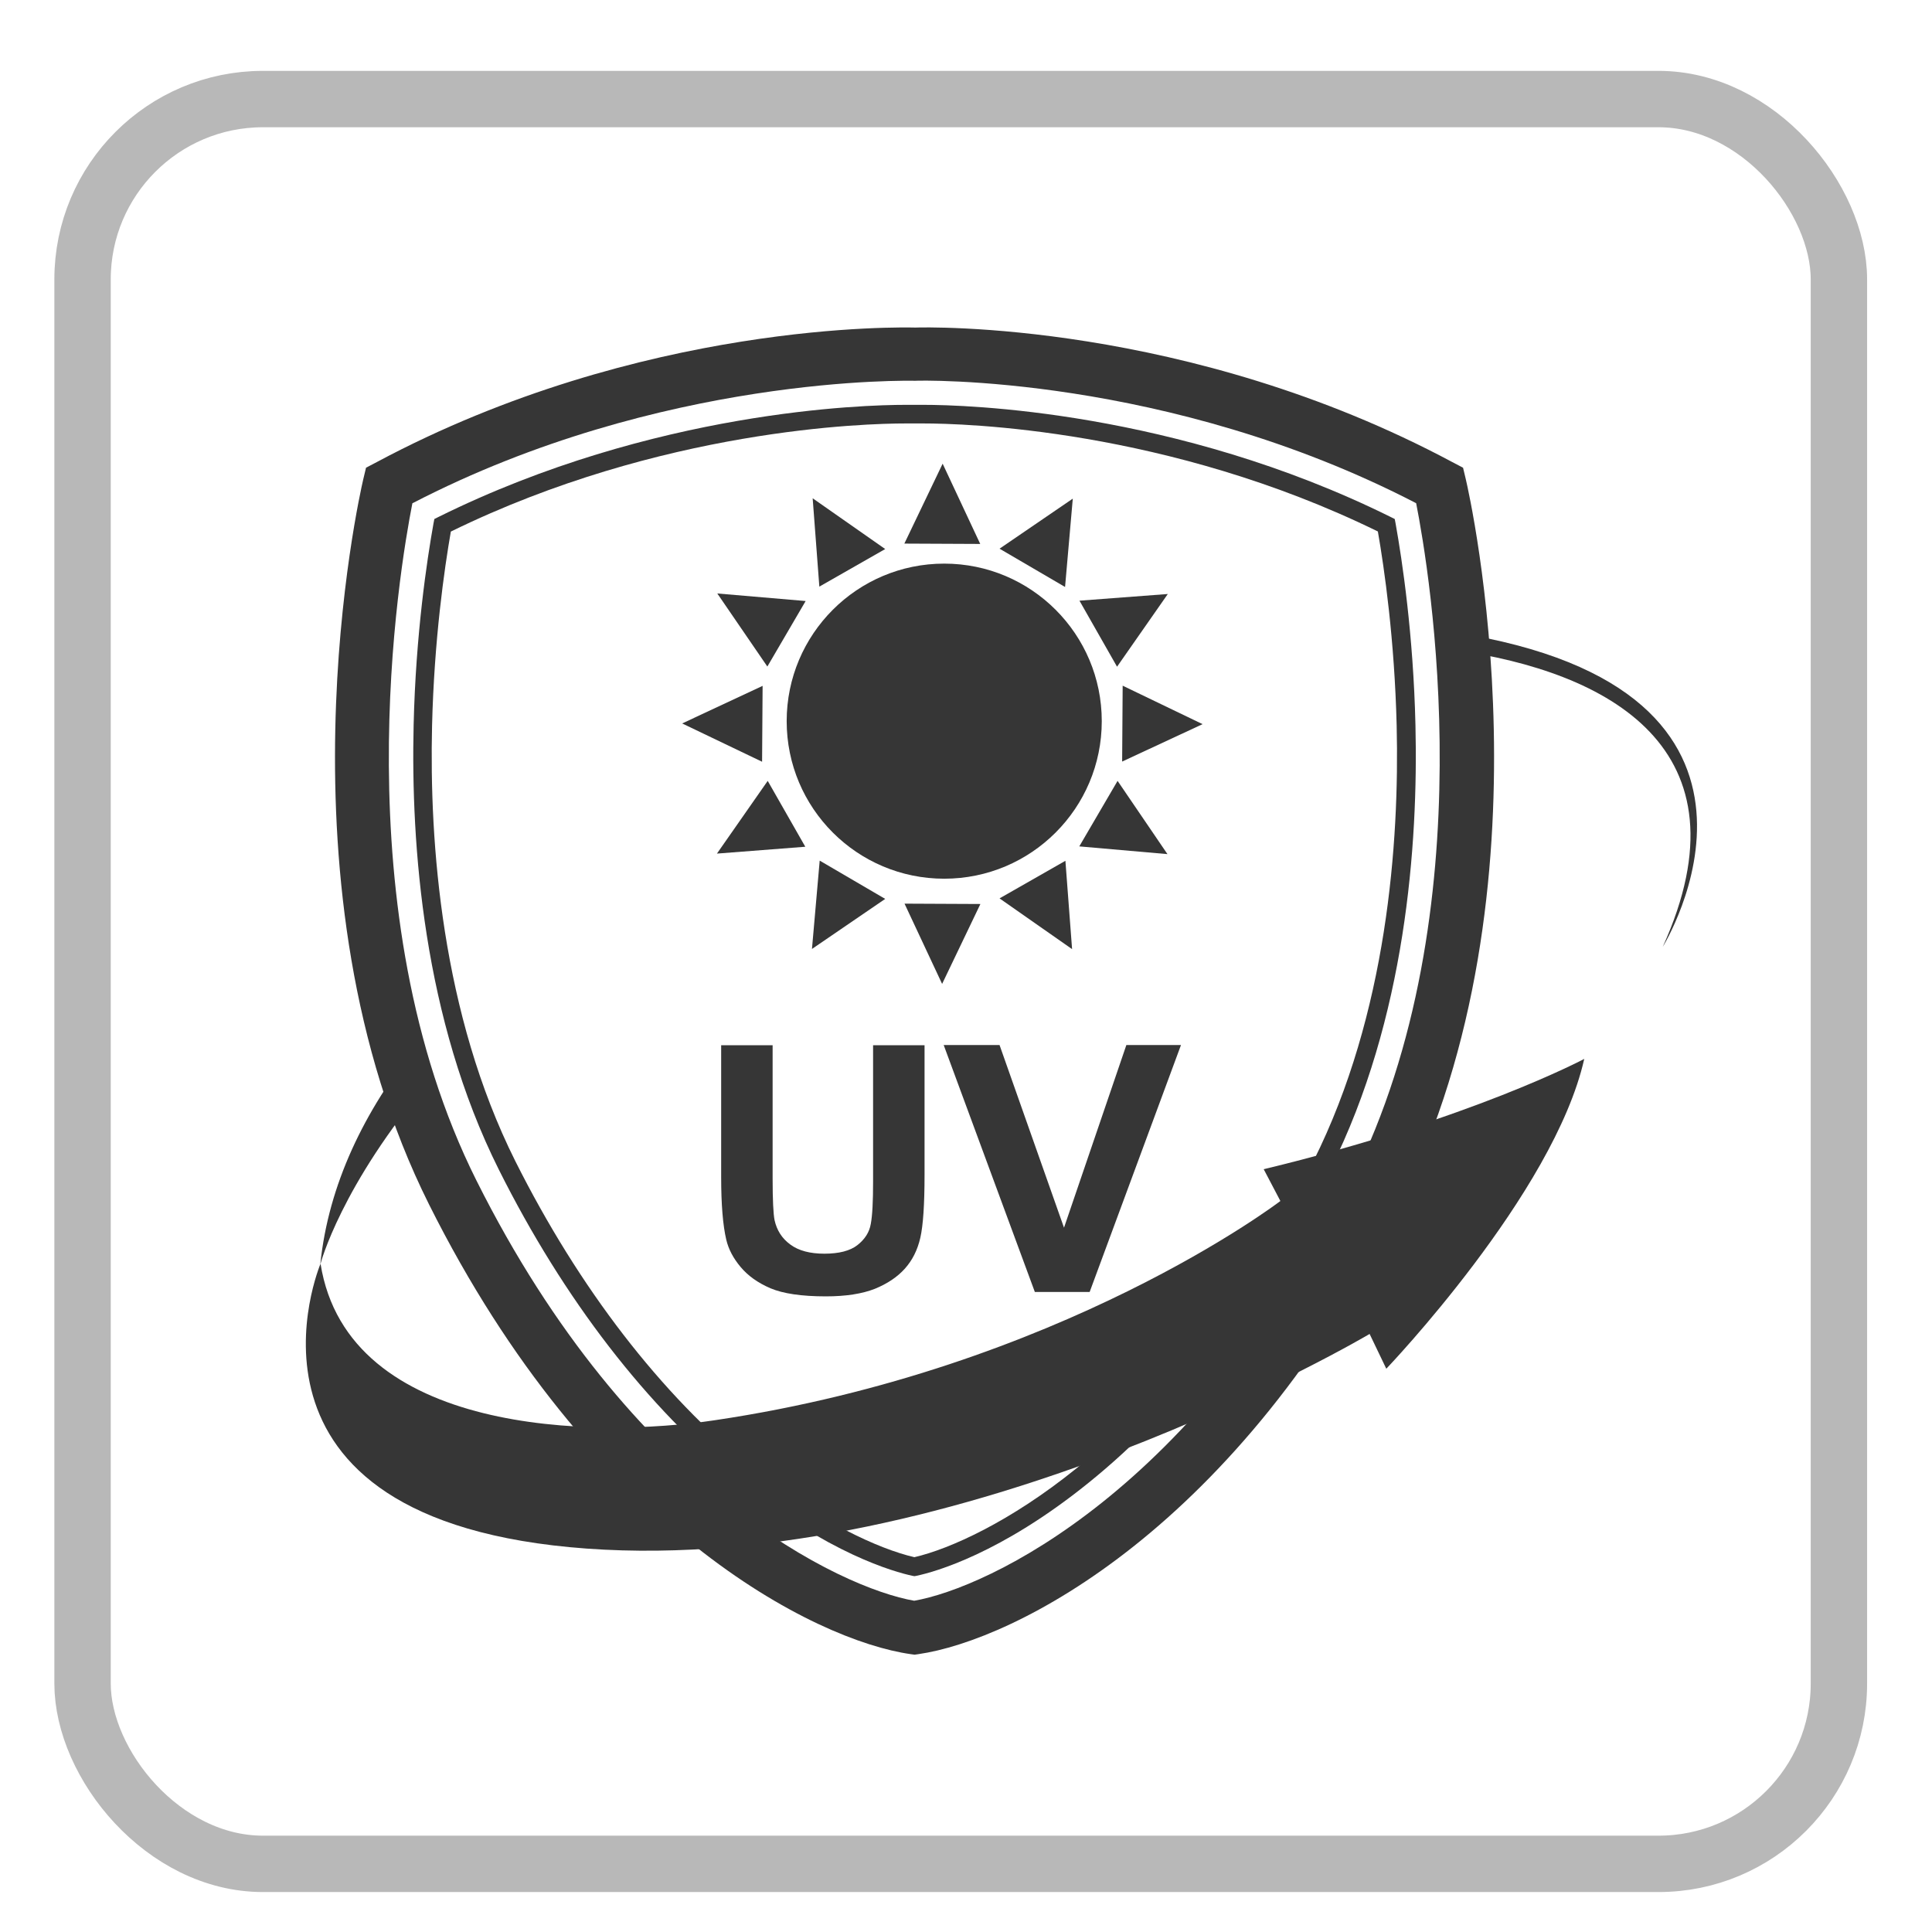 <svg xmlns="http://www.w3.org/2000/svg" id="_&#x5716;&#x5C64;_1" data-name="&#x5716;&#x5C64; 1" viewBox="0 0 110 110"><defs><style>      .cls-1 {        fill: #363636;      }      .cls-2 {        fill: none;        stroke: #b8b8b8;        stroke-miterlimit: 10;        stroke-width: 3.21px;      }    </style></defs><rect class="cls-2" x="4.7" y="5.64" width="100" height="100.48" rx="10.27" ry="10.27"></rect><g><path class="cls-1" d="M18.25,71.95s-6.2,14.67,15.15,16.22c21.34,1.55,44.58-12.22,44.58-12.22l.95,1.98s9.55-9.98,11.27-17.64c0,0-6.46,3.44-18.25,6.28l.95,1.81s-12.48,9.55-32.19,12.48c-6.8,1.03-20.91,.86-22.46-8.91Z"></path><path class="cls-1" d="M52.06,94.21l-.21-.03c-5.44-.77-18.18-7.12-27.42-25.6-9.02-18.03-3.97-40.34-3.75-41.28l.16-.67,.61-.32c15.1-8.07,30.04-7.67,30.67-7.66,.52-.02,15.48-.41,30.57,7.66l.61,.32,.16,.67c.22,.94,5.27,23.25-3.75,41.28-9.24,18.48-21.98,24.82-27.42,25.6l-.21,.03ZM23.48,28.65c-.75,3.81-4.04,23.21,3.65,38.57,8.85,17.69,20.78,23.2,24.92,23.92,4.15-.72,16.08-6.23,24.93-23.92,7.69-15.37,4.4-34.76,3.65-38.57-14.18-7.35-28.38-6.99-28.52-6.97-.24,0-14.47-.36-28.62,6.97Z"></path><path class="cls-1" d="M52.06,89.74l-.11-.02c-1.03-.22-4.8-1.26-9.78-5.29-5.32-4.29-10.08-10.46-13.77-17.84-4.3-8.6-5.01-18.5-4.85-25.3,.12-5.18,.76-9.41,1.13-11.48l.05-.26,.24-.12c12.26-6.07,24.28-6.38,26.57-6.38h.64s.42,0,.42,0c2.29,0,14.31,.31,26.57,6.38l.24,.12,.05,.26c.37,2.07,1.01,6.3,1.13,11.48,.16,6.8-.55,16.7-4.85,25.3-3.69,7.38-8.45,13.55-13.77,17.84-4.99,4.03-8.75,5.07-9.79,5.29l-.11,.02ZM25.67,30.26c-.37,2.12-.95,6.16-1.07,11.05-.16,6.68,.54,16.4,4.74,24.8,3.63,7.24,8.29,13.29,13.49,17.49,3.75,3.03,7.2,4.59,9.23,5.06,2.03-.47,5.48-2.03,9.23-5.06,5.2-4.2,9.86-10.24,13.49-17.49,4.2-8.4,4.9-18.13,4.74-24.8-.12-4.89-.7-8.93-1.07-11.05-11.97-5.86-23.63-6.15-25.86-6.15h-.53s-.52,0-.52,0c-2.23,0-13.9,.3-25.86,6.15Z"></path><g><path class="cls-1" d="M41.06,59.51h2.93v7.61c0,1.21,.04,1.99,.11,2.35,.13,.58,.42,1.04,.9,1.39,.47,.35,1.12,.52,1.94,.52s1.46-.16,1.88-.49c.42-.33,.68-.73,.76-1.21,.09-.48,.13-1.28,.13-2.39v-7.78h2.93v7.38c0,1.69-.08,2.88-.24,3.58-.16,.7-.45,1.28-.88,1.76-.43,.48-1,.86-1.71,1.15-.71,.28-1.64,.43-2.79,.43-1.39,0-2.44-.16-3.15-.46-.72-.31-1.28-.71-1.7-1.21-.42-.5-.69-1.01-.82-1.56-.19-.81-.29-1.99-.29-3.57v-7.5Z"></path><path class="cls-1" d="M58.92,73.56l-5.19-14.06h3.18l3.67,10.4,3.55-10.4h3.11l-5.2,14.06h-3.13Z"></path></g><g><circle class="cls-1" cx="53.76" cy="41.06" r="8.97"></circle><polygon class="cls-1" points="55.81 30.97 53.67 26.4 51.49 30.95 55.81 30.97 53.67 26.4 51.49 30.95 55.81 30.97"></polygon><polygon class="cls-1" points="50.4 31.26 46.27 28.37 46.65 33.4 50.4 31.26 46.27 28.37 46.65 33.4 50.4 31.26"></polygon><polygon class="cls-1" points="45.87 34.22 40.84 33.79 43.69 37.95 45.87 34.22 40.84 33.79 43.69 37.95 45.87 34.22"></polygon><polygon class="cls-1" points="43.42 39.05 38.84 41.19 43.39 43.37 43.42 39.05 38.84 41.19 43.39 43.37 43.42 39.05"></polygon><polygon class="cls-1" points="43.71 44.46 40.82 48.6 45.85 48.21 43.71 44.46 40.82 48.6 45.85 48.21 43.71 44.46"></polygon><polygon class="cls-1" points="46.67 49 46.23 54.03 50.4 51.18 46.67 49 46.23 54.03 50.4 51.18 46.67 49"></polygon><polygon class="cls-1" points="51.5 51.45 53.64 56.02 55.82 51.47 51.5 51.45 53.64 56.02 55.82 51.47 51.5 51.45"></polygon><polygon class="cls-1" points="56.91 51.15 61.04 54.04 60.66 49.01 56.91 51.15 61.04 54.04 60.66 49.01 56.91 51.15"></polygon><polygon class="cls-1" points="61.45 48.19 66.47 48.63 63.63 44.46 61.45 48.19 66.47 48.63 63.63 44.46 61.45 48.19"></polygon><polygon class="cls-1" points="63.89 43.36 68.47 41.23 63.92 39.04 63.89 43.36 68.47 41.23 63.92 39.04 63.89 43.36"></polygon><polygon class="cls-1" points="63.6 37.96 66.49 33.82 61.46 34.2 63.6 37.96 66.49 33.82 61.46 34.2 63.6 37.96"></polygon><polygon class="cls-1" points="60.64 33.42 61.08 28.39 56.91 31.24 60.64 33.42 61.08 28.39 56.91 31.24 60.64 33.42"></polygon></g><g><path class="cls-1" d="M18.25,71.95s1.16-4.46,6.24-10.43l-.72-2.06c-3.05,3.81-5.06,7.99-5.53,12.49Z"></path><path class="cls-1" d="M82.78,36l.03,1.01c8.69,1.23,17,5.56,11.86,16.9,0,0,9.07-14.66-11.9-17.91Z"></path></g></g></svg>